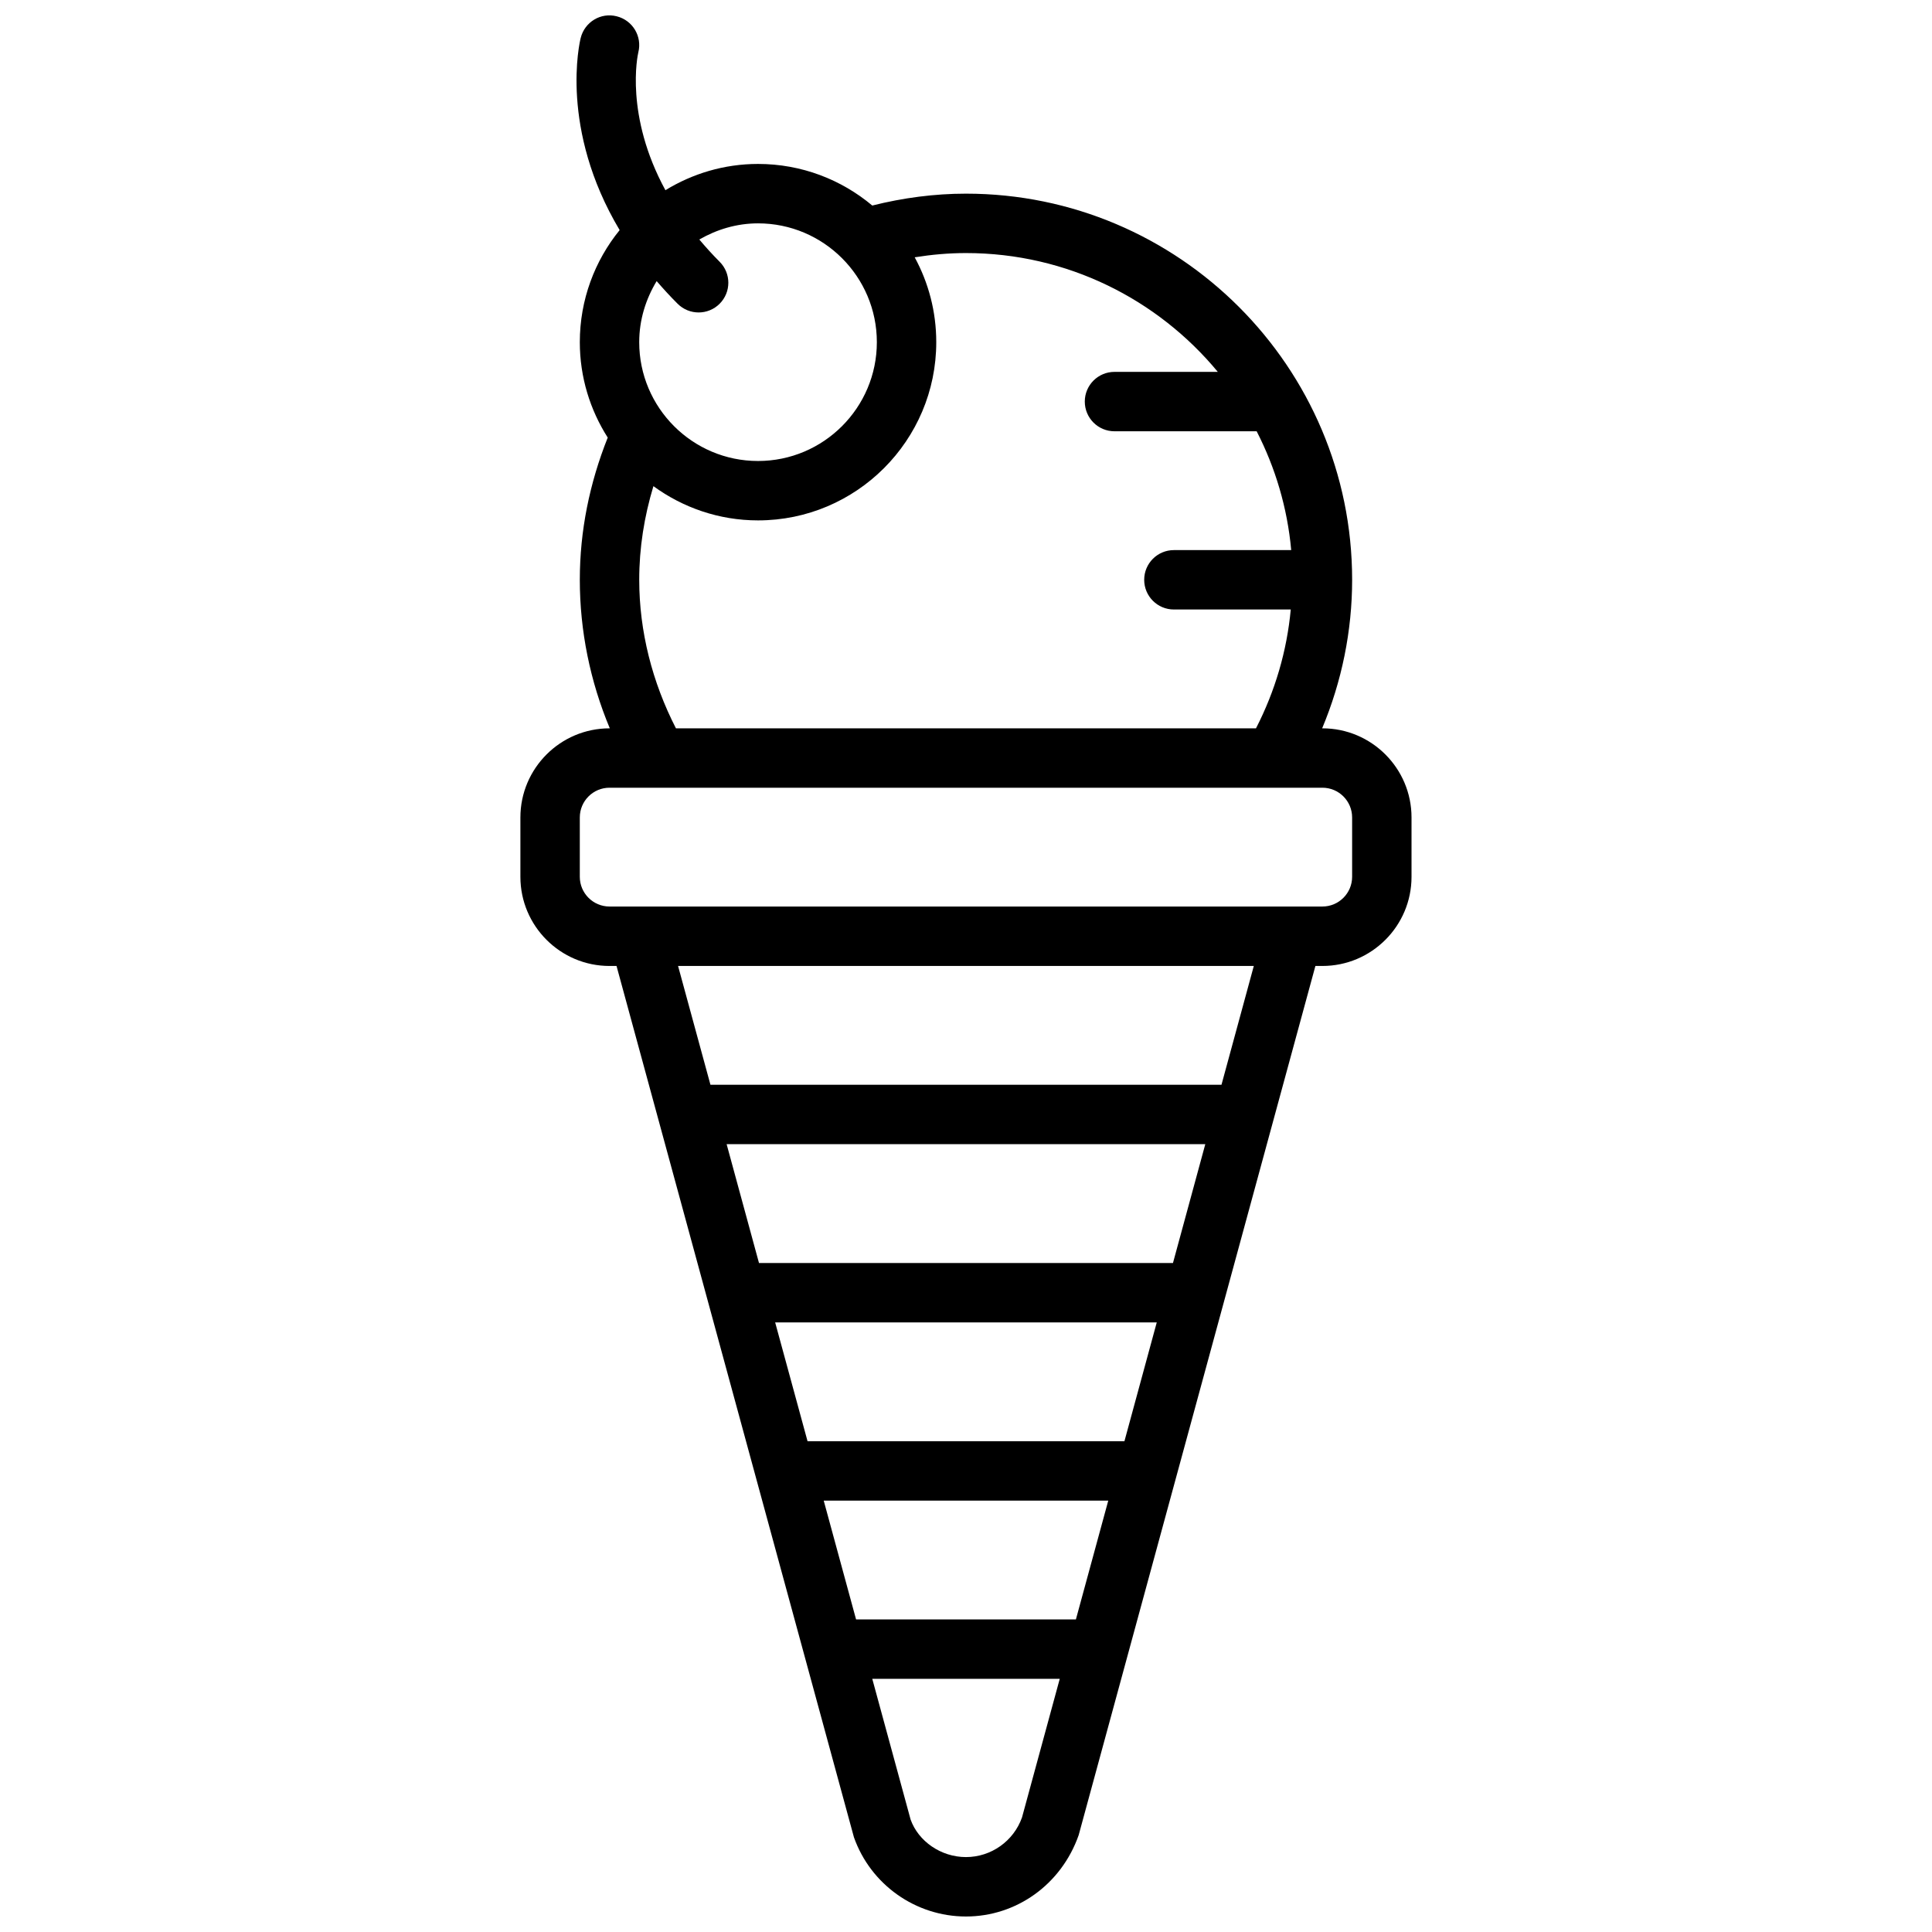 <?xml version="1.0" encoding="UTF-8"?>
<!-- Uploaded to: SVG Repo, www.svgrepo.com, Generator: SVG Repo Mixer Tools -->
<svg width="800px" height="800px" version="1.1" viewBox="144 144 512 512" xmlns="http://www.w3.org/2000/svg">
 <defs>
  <clipPath id="a">
   <path d="m281 148.09h238v503.81h-238z"/>
  </clipPath>
 </defs>
 <g clip-path="url(#a)">
  <path d="m494.46 337.02h-0.078c5.219-12.461 7.949-25.859 7.949-39.359 0-56.426-45.91-102.34-102.34-102.34-8.344 0-16.664 1.102-24.828 3.148-8.199-6.875-18.758-11.023-30.273-11.023-8.996 0-17.383 2.574-24.547 6.957-10.801-19.82-7.375-35.715-7.18-36.535 1.062-4.219-1.504-8.492-5.731-9.547-4.219-1.086-8.484 1.512-9.539 5.731-0.301 1.18-5.684 24.105 10.32 50.926-6.59 8.117-10.555 18.445-10.555 29.703 0 9.305 2.738 17.965 7.398 25.285-4.816 12.082-7.398 24.715-7.398 37.691 0 13.5 2.731 26.898 7.949 39.359h-0.078c-13.02 0-23.617 10.598-23.617 23.617v15.742c0 13.02 10.598 23.617 23.617 23.617h1.859l62.914 230.9c4.438 12.562 16.371 21 29.691 21s25.254-8.438 29.867-21.562l62.738-230.34h1.855c13.02 0 23.617-10.598 23.617-23.617v-15.742c0-13.023-10.594-23.617-23.617-23.617zm-170.88-112.52c1.535 1.535 3.551 2.305 5.562 2.305 2.016 0 4.031-0.77 5.566-2.305 3.078-3.078 3.078-8.055 0-11.133-1.977-1.977-3.738-3.945-5.383-5.894 4.606-2.652 9.871-4.281 15.562-4.281 17.367 0 31.488 14.121 31.488 31.488s-14.121 31.488-31.488 31.488c-17.367 0-31.488-14.121-31.488-31.488 0-5.945 1.754-11.438 4.621-16.184 1.723 1.996 3.551 4.004 5.559 6.004zm-10.18 73.156c0-8.461 1.324-16.758 3.762-24.82 7.801 5.68 17.367 9.074 27.727 9.074 26.047 0 47.23-21.184 47.23-47.23 0-8.141-2.07-15.801-5.715-22.492 4.512-0.723 9.055-1.125 13.59-1.125 26.828 0 50.844 12.273 66.738 31.488h-27.379c-4.352 0-7.871 3.527-7.871 7.871s3.519 7.871 7.871 7.871h37.676c4.93 9.613 8.133 20.223 9.156 31.488h-31.09c-4.352 0-7.871 3.527-7.871 7.871s3.519 7.871 7.871 7.871h30.969c-1.016 10.957-4.141 21.625-9.211 31.488l-153.72 0.004c-6.273-12.227-9.73-25.695-9.73-39.359zm141.45 181.05h-109.71l-8.574-31.488h126.85zm-12.863 47.23h-83.98l-8.582-31.488h101.13zm-12.863 47.234h-58.254l-8.574-31.488h75.406zm-14.281 52.473c-2.227 6.285-8.191 10.504-14.852 10.504s-12.633-4.219-14.672-9.949l-10.156-37.285h49.68zm52.863-194.17h-135.43l-8.582-31.488h152.58zm34.621-55.105c0 4.336-3.527 7.871-7.871 7.871h-188.93c-4.344 0-7.871-3.535-7.871-7.871v-15.742c0-4.336 3.527-7.871 7.871-7.871h188.93c4.344 0 7.871 3.535 7.871 7.871z"/>
 </g>
</svg>